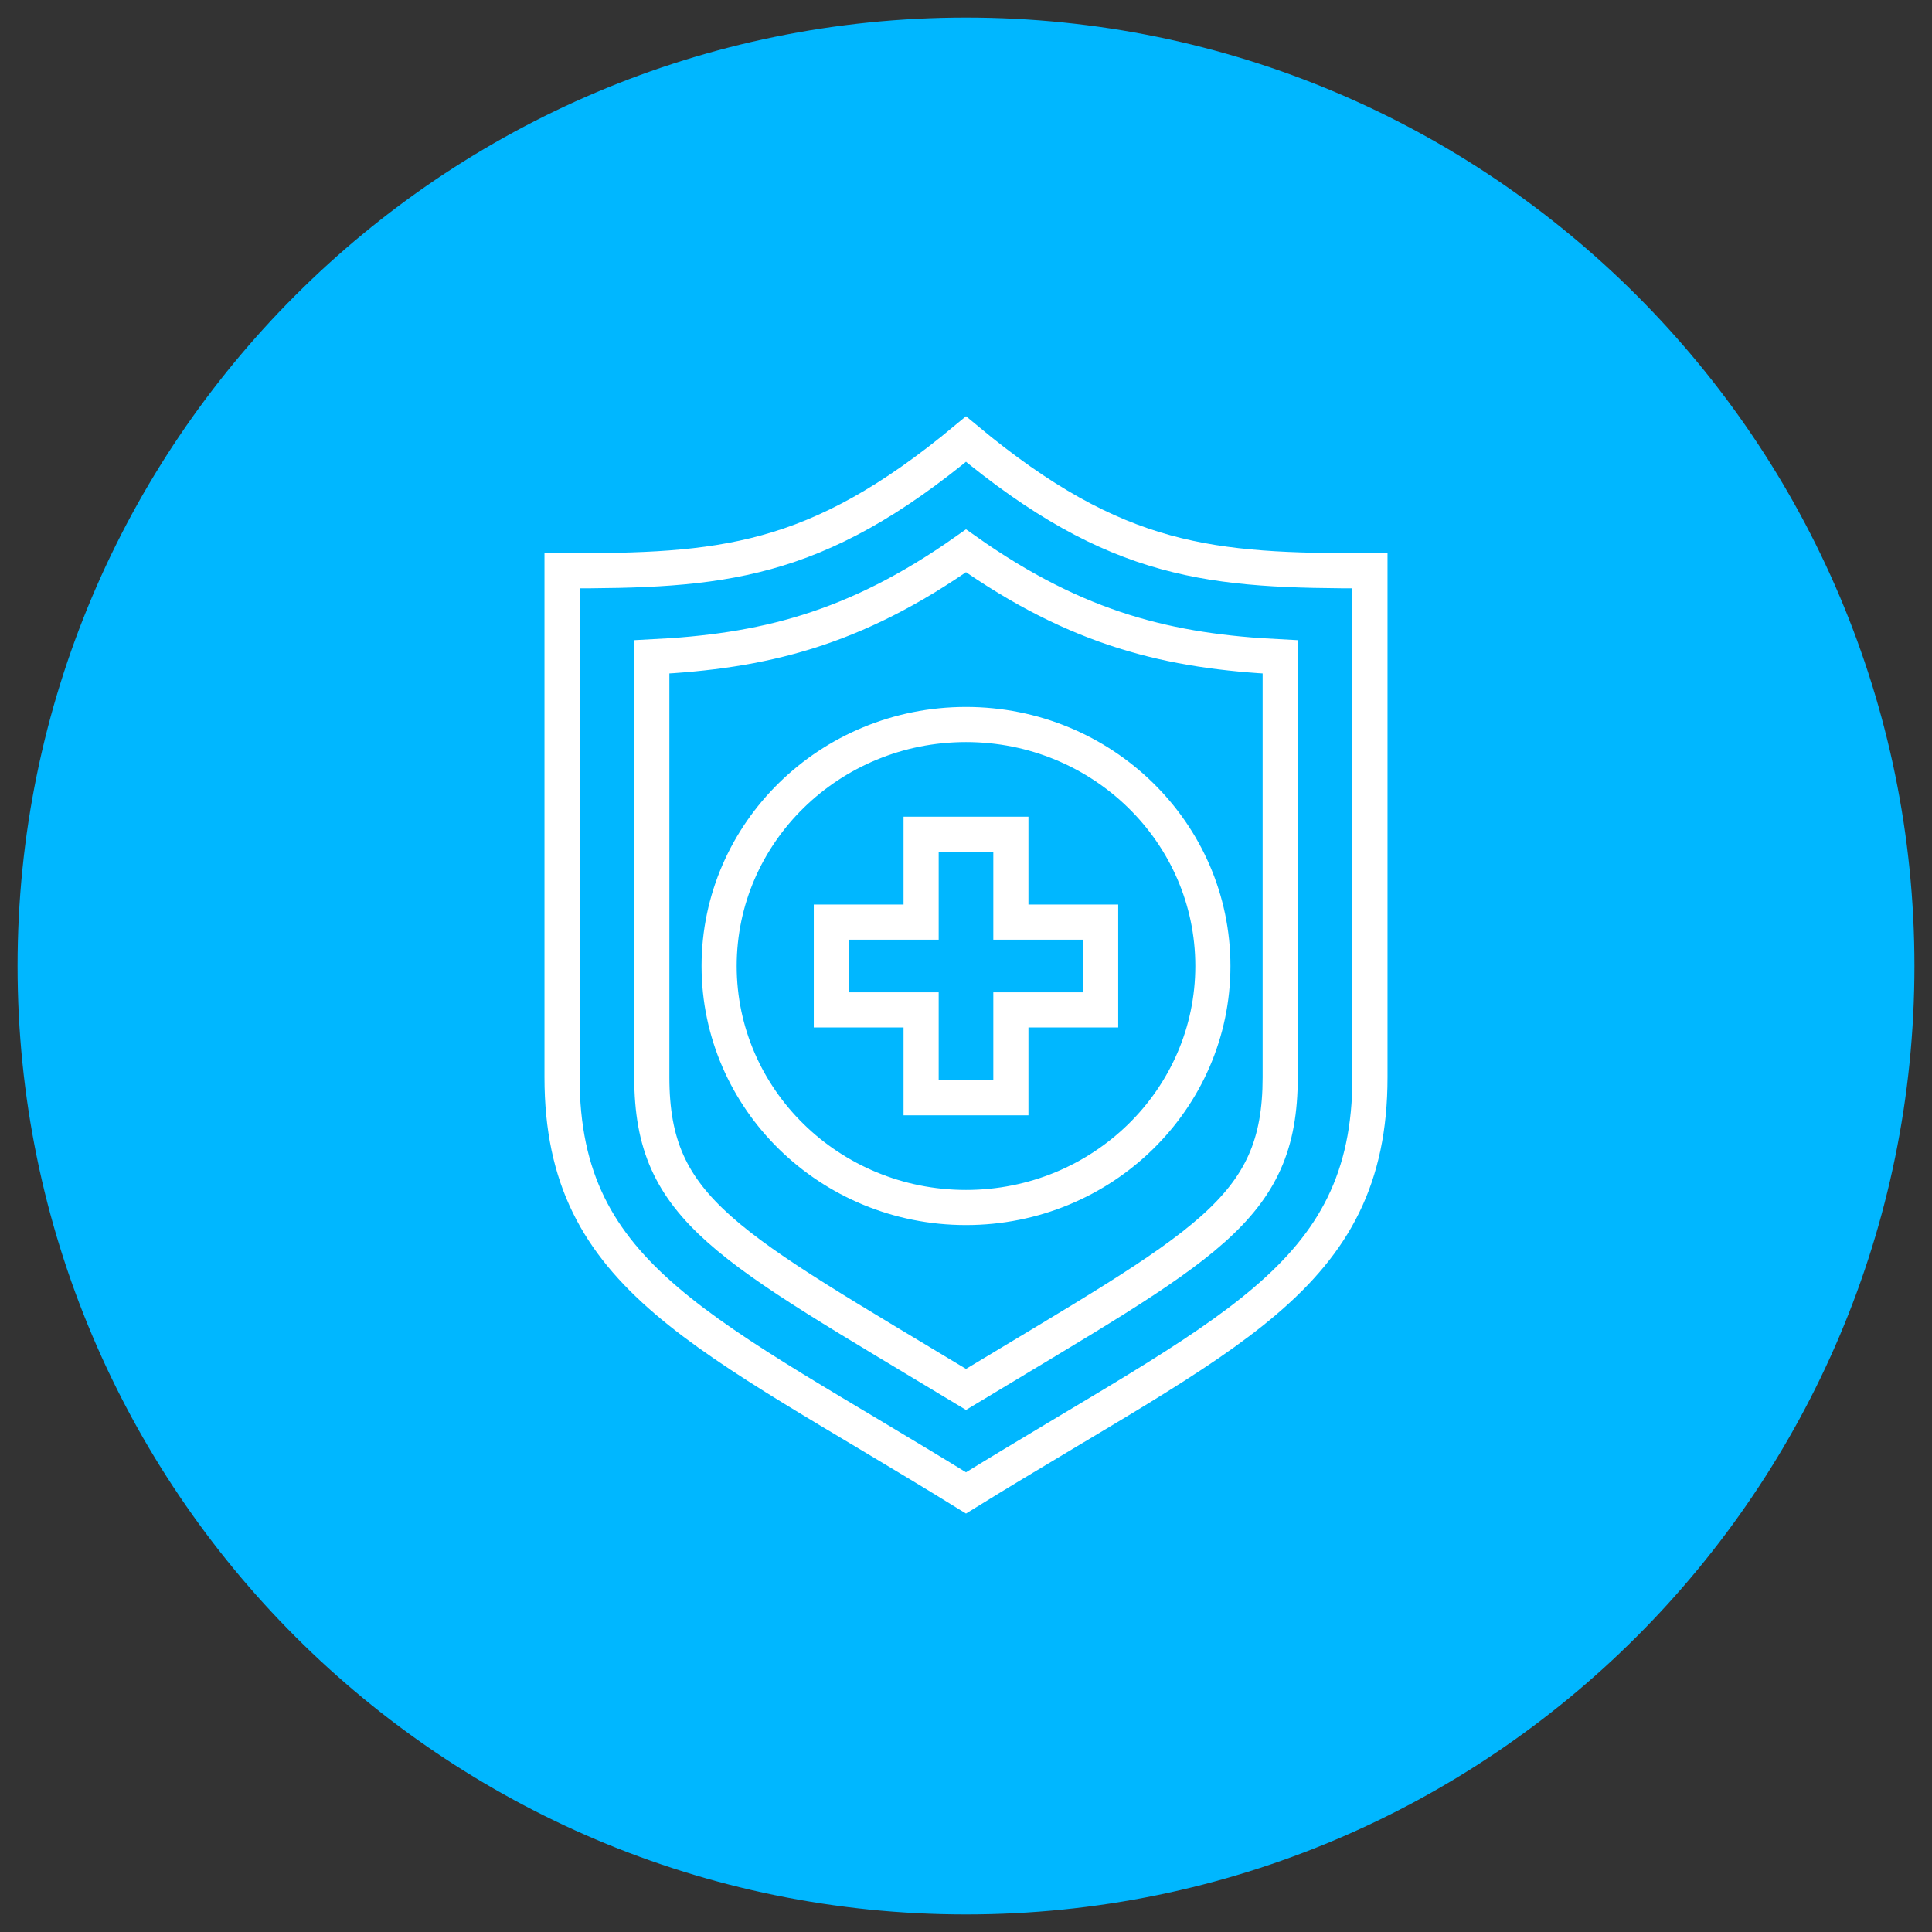<?xml version="1.0" encoding="utf-8"?>
<svg width="110px" height="110px" viewBox="0 0 110 110" version="1.1" xmlns:xlink="http://www.w3.org/1999/xlink" xmlns="http://www.w3.org/2000/svg">
  <rect x="0" y="0" width="110" height="110" fill="#333333" stroke="none"/>
  <g id="Group-11" transform="translate(1 1)">
    <path d="M54 108C83.823 108 108 83.823 108 54C108 24.177 83.823 0 54 0C24.177 0 0 24.177 0 54C0 83.823 24.177 108 54 108Z" id="Oval" fill="#00B7FF" stroke="none" />
    <path d="M23 0C14.385 7.165 8.985 7.5 0 7.5L0 36.337C0 47.845 8.185 50.847 23 60C37.815 50.847 46 47.845 46 36.337L46 7.5C37.015 7.5 31.615 7.165 23 0ZM40.889 12.4C34.641 12.09 29.389 10.873 23 6.36C16.611 10.873 11.365 12.09 5.111 12.4L5.111 36.337C5.111 43.945 9.433 45.913 23 54.108C36.58 45.905 40.889 43.943 40.889 36.337L40.889 12.4ZM23 16.25C30.759 16.25 37.056 22.41 37.056 30C37.056 37.59 30.759 43.75 23 43.75C15.241 43.75 8.944 37.59 8.944 30C8.944 22.41 15.241 16.25 23 16.25ZM20.444 22.5L25.555 22.5L25.555 27.5L30.666 27.5L30.666 32.5L25.555 32.5L25.555 37.5L20.444 37.5L20.444 32.5L15.333 32.5L15.333 27.5L20.444 27.5L20.444 22.5Z" transform="translate(31 24)" id="Shape-2" fill="none" fill-rule="evenodd" stroke="#FFFFFF" stroke-width="2" />
  </g>
</svg>